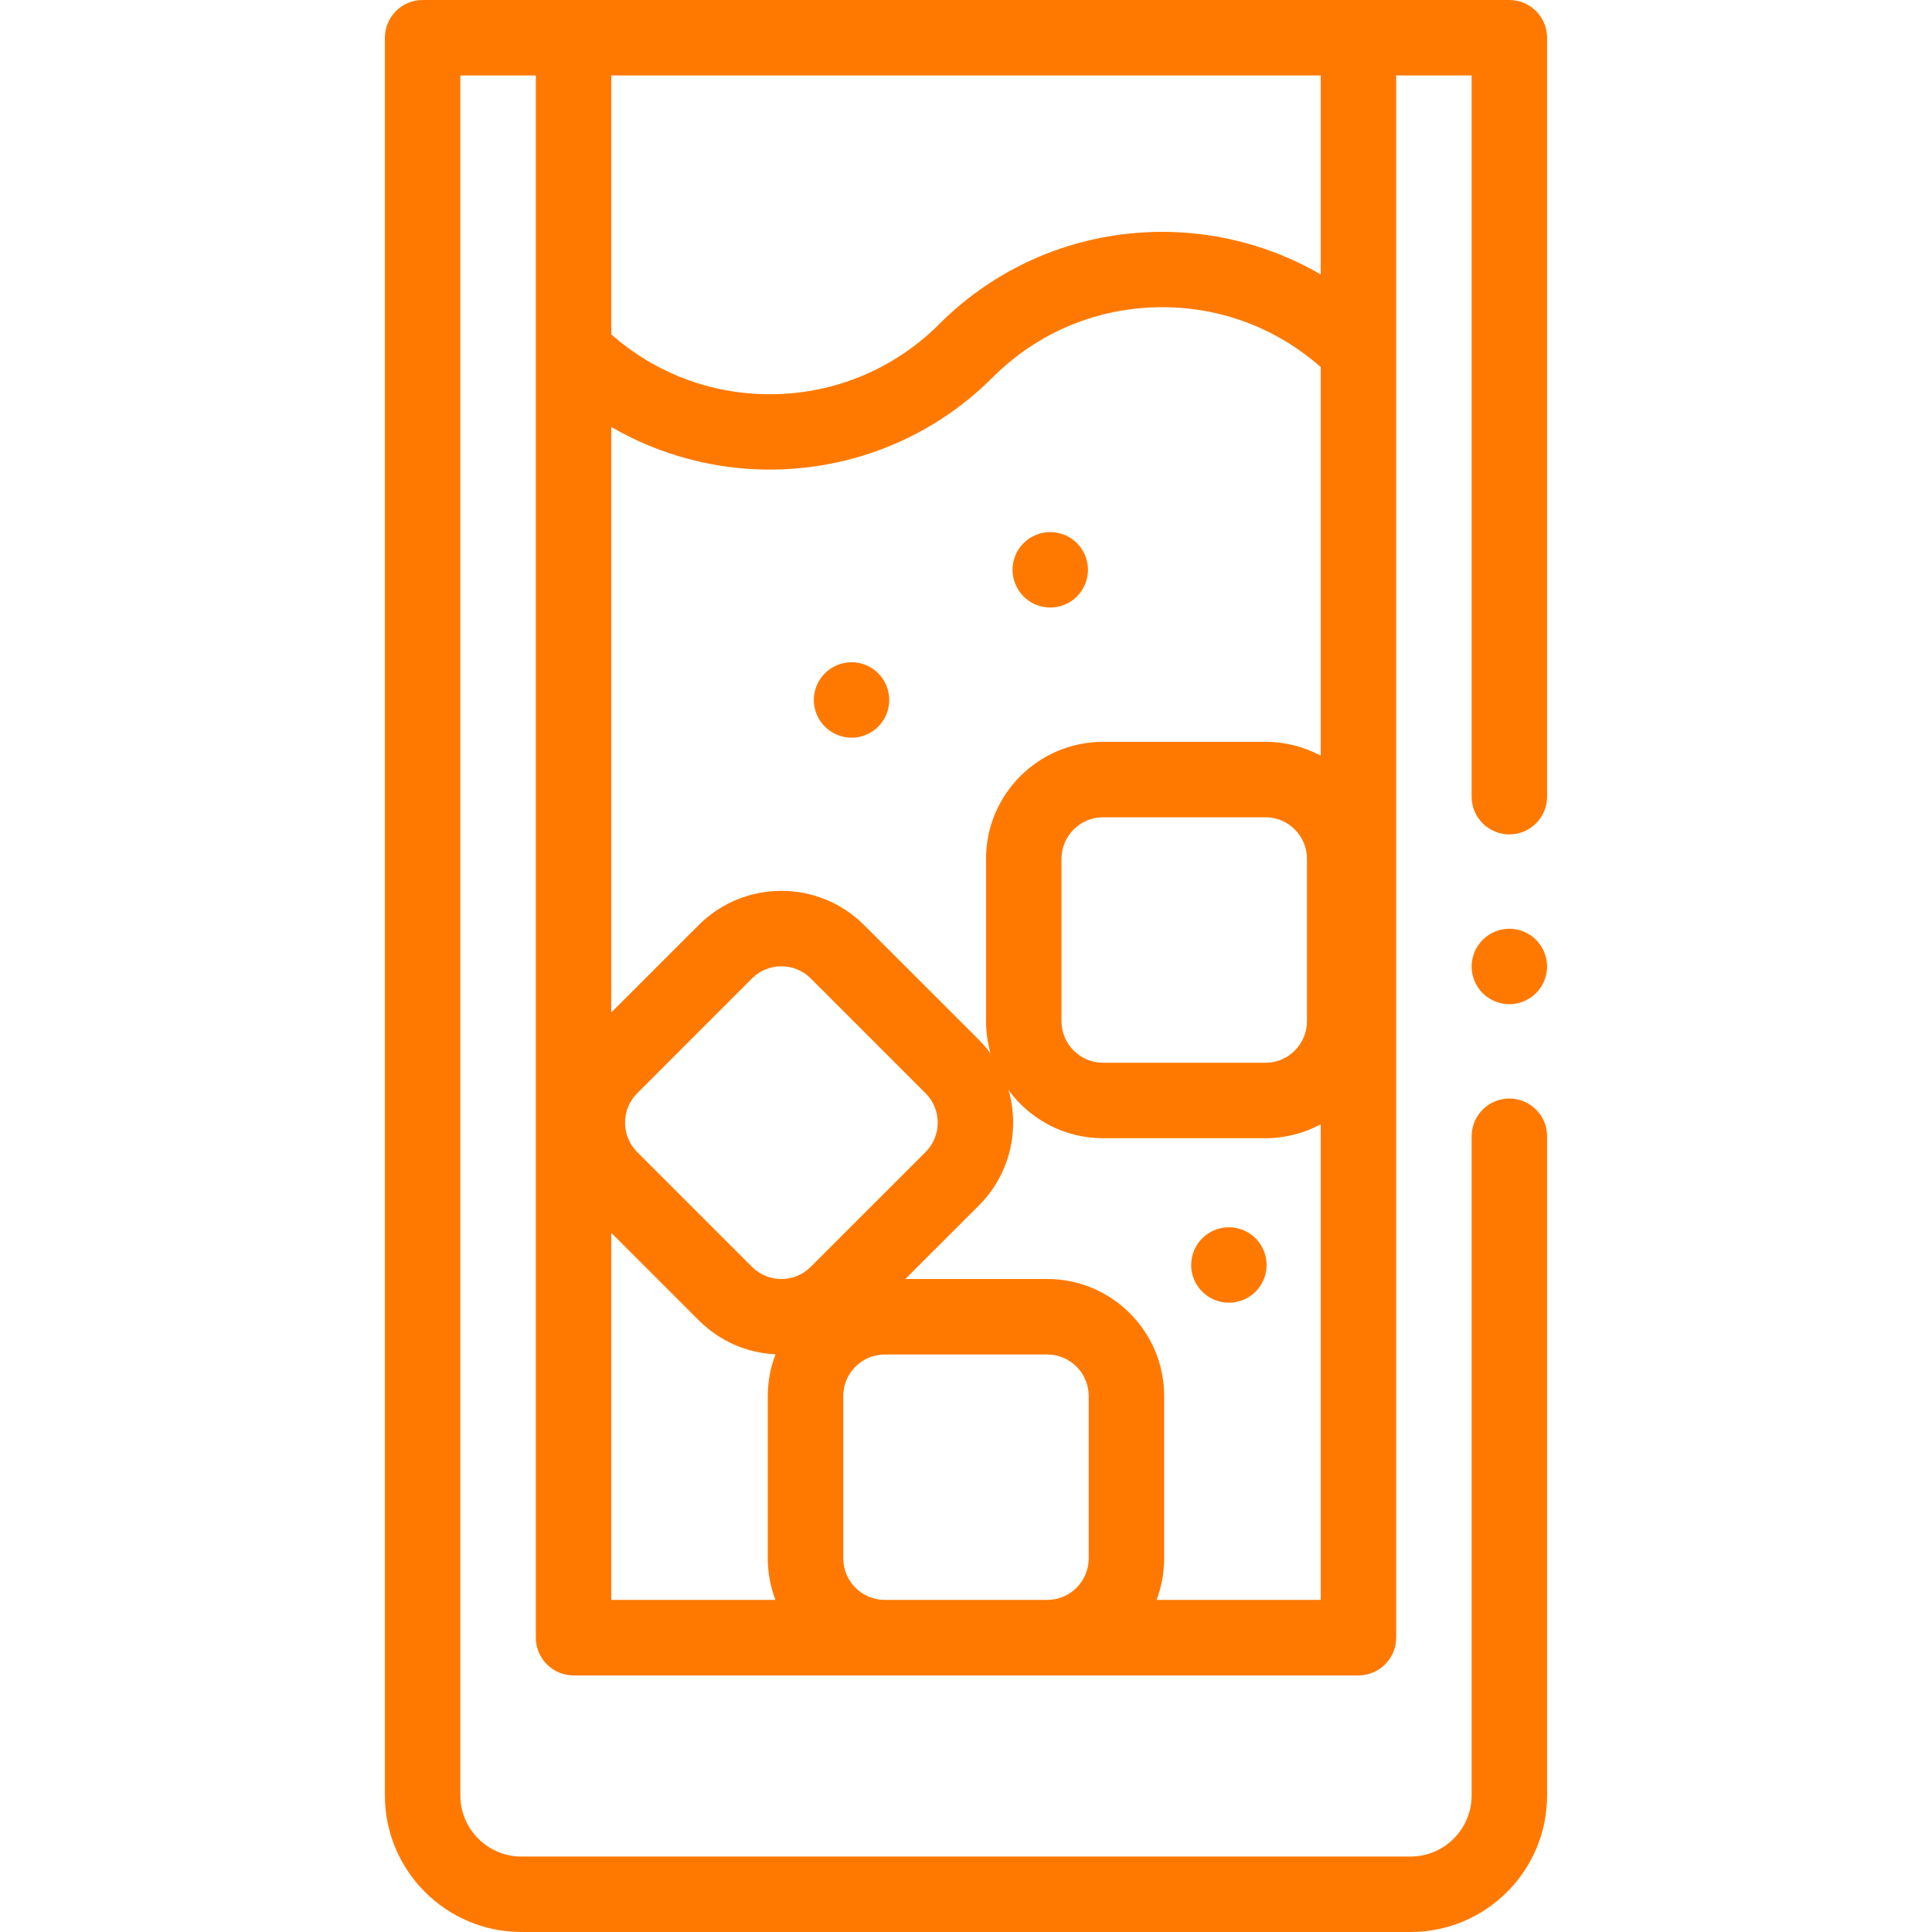 <svg width="35" height="35" viewBox="0 0 35 35" fill="none" xmlns="http://www.w3.org/2000/svg">
<path d="M27.344 0H24.609H10.391H7.656C7.279 0 6.973 0.306 6.973 0.684V32.527C6.973 33.89 8.082 35 9.446 35H25.554C26.918 35 28.027 33.891 28.027 32.527V20.585C28.027 20.207 27.721 19.901 27.344 19.901C26.966 19.901 26.66 20.207 26.66 20.585V32.527C26.66 33.137 26.164 33.633 25.554 33.633H9.446C8.836 33.633 8.34 33.137 8.34 32.527V1.367H9.707V6.353V6.354V29.668C9.707 30.045 10.013 30.352 10.391 30.352H16.029H18.971H24.609C24.987 30.352 25.293 30.045 25.293 29.668V6.354C25.293 6.354 25.293 6.353 25.293 6.353V1.367H26.66V14.432C26.66 14.81 26.966 15.116 27.344 15.116C27.721 15.116 28.027 14.81 28.027 14.432V0.684C28.027 0.306 27.721 0 27.344 0ZM23.926 13.69C23.628 13.53 23.287 13.439 22.925 13.439H19.983C18.814 13.439 17.863 14.389 17.863 15.558V18.5C17.863 18.703 17.893 18.9 17.946 19.086C17.883 18.999 17.812 18.917 17.735 18.839L15.654 16.759C14.828 15.932 13.483 15.932 12.657 16.759L11.074 18.341V7.735C11.958 8.249 12.952 8.507 13.945 8.507C15.408 8.507 16.87 7.95 17.983 6.837C18.804 6.016 19.895 5.565 21.055 5.565C22.123 5.565 23.132 5.949 23.926 6.65V13.69ZM23.677 15.558V18.5C23.677 18.915 23.34 19.253 22.925 19.253H19.983C19.568 19.253 19.23 18.915 19.23 18.5V15.558C19.23 15.143 19.568 14.806 19.983 14.806H22.925C23.34 14.806 23.677 15.143 23.677 15.558ZM14.687 22.95C14.545 23.092 14.356 23.171 14.155 23.171C13.954 23.171 13.766 23.092 13.623 22.95L11.543 20.87C11.25 20.576 11.25 20.099 11.543 19.806L13.623 17.725C13.77 17.579 13.963 17.505 14.155 17.505C14.348 17.505 14.541 17.579 14.687 17.725L16.768 19.806C17.061 20.099 17.061 20.576 16.768 20.87L14.687 22.95ZM11.074 22.334L12.657 23.917C13.032 24.292 13.523 24.509 14.049 24.535C13.959 24.77 13.909 25.024 13.909 25.29V28.232C13.909 28.497 13.959 28.75 14.048 28.984H11.074V22.334ZM16.029 28.984C15.614 28.984 15.277 28.647 15.277 28.232V25.29C15.277 24.875 15.614 24.538 16.029 24.538H18.971C19.386 24.538 19.723 24.875 19.723 25.29V28.232C19.723 28.647 19.386 28.984 18.971 28.984H16.029ZM20.952 28.984C21.041 28.75 21.09 28.497 21.09 28.232V25.29C21.09 24.121 20.14 23.17 18.971 23.17H16.401L17.735 21.837C18.299 21.272 18.478 20.466 18.271 19.748C18.657 20.276 19.28 20.62 19.983 20.62H22.925C23.287 20.62 23.627 20.528 23.926 20.368V28.984H20.952ZM23.926 4.972C21.74 3.701 18.886 4 17.017 5.87C16.196 6.69 15.105 7.142 13.945 7.142C12.877 7.142 11.868 6.758 11.074 6.057V1.367H23.926V4.972Z" fill="#FF7900"/>
<path d="M22.263 22.233C22.082 22.233 21.907 22.306 21.779 22.433C21.652 22.561 21.579 22.737 21.579 22.917C21.579 23.097 21.652 23.273 21.779 23.4C21.907 23.527 22.082 23.6 22.263 23.6C22.442 23.6 22.619 23.527 22.746 23.4C22.873 23.273 22.946 23.097 22.946 22.917C22.946 22.737 22.873 22.561 22.746 22.433C22.619 22.306 22.442 22.233 22.263 22.233Z" fill="#FF7900"/>
<path d="M15.427 11.997C15.246 11.997 15.071 12.07 14.944 12.197C14.816 12.325 14.743 12.501 14.743 12.681C14.743 12.86 14.816 13.037 14.944 13.164C15.071 13.291 15.246 13.364 15.427 13.364C15.607 13.364 15.783 13.291 15.91 13.164C16.037 13.037 16.11 12.86 16.11 12.681C16.11 12.501 16.037 12.325 15.91 12.197C15.783 12.07 15.607 11.997 15.427 11.997Z" fill="#FF7900"/>
<path d="M19.026 9.639C18.847 9.639 18.67 9.712 18.543 9.839C18.416 9.966 18.343 10.143 18.343 10.322C18.343 10.502 18.416 10.678 18.543 10.806C18.67 10.933 18.847 11.006 19.026 11.006C19.207 11.006 19.383 10.933 19.51 10.806C19.637 10.678 19.71 10.502 19.71 10.322C19.71 10.143 19.637 9.966 19.51 9.839C19.383 9.712 19.207 9.639 19.026 9.639Z" fill="#FF7900"/>
<path d="M27.344 16.825C27.164 16.825 26.988 16.898 26.86 17.026C26.733 17.153 26.66 17.328 26.66 17.509C26.66 17.689 26.733 17.865 26.86 17.992C26.988 18.119 27.164 18.192 27.344 18.192C27.523 18.192 27.7 18.119 27.827 17.992C27.954 17.865 28.027 17.689 28.027 17.509C28.027 17.329 27.954 17.153 27.827 17.026C27.7 16.898 27.523 16.825 27.344 16.825Z" fill="#FF7900"/>
</svg>
